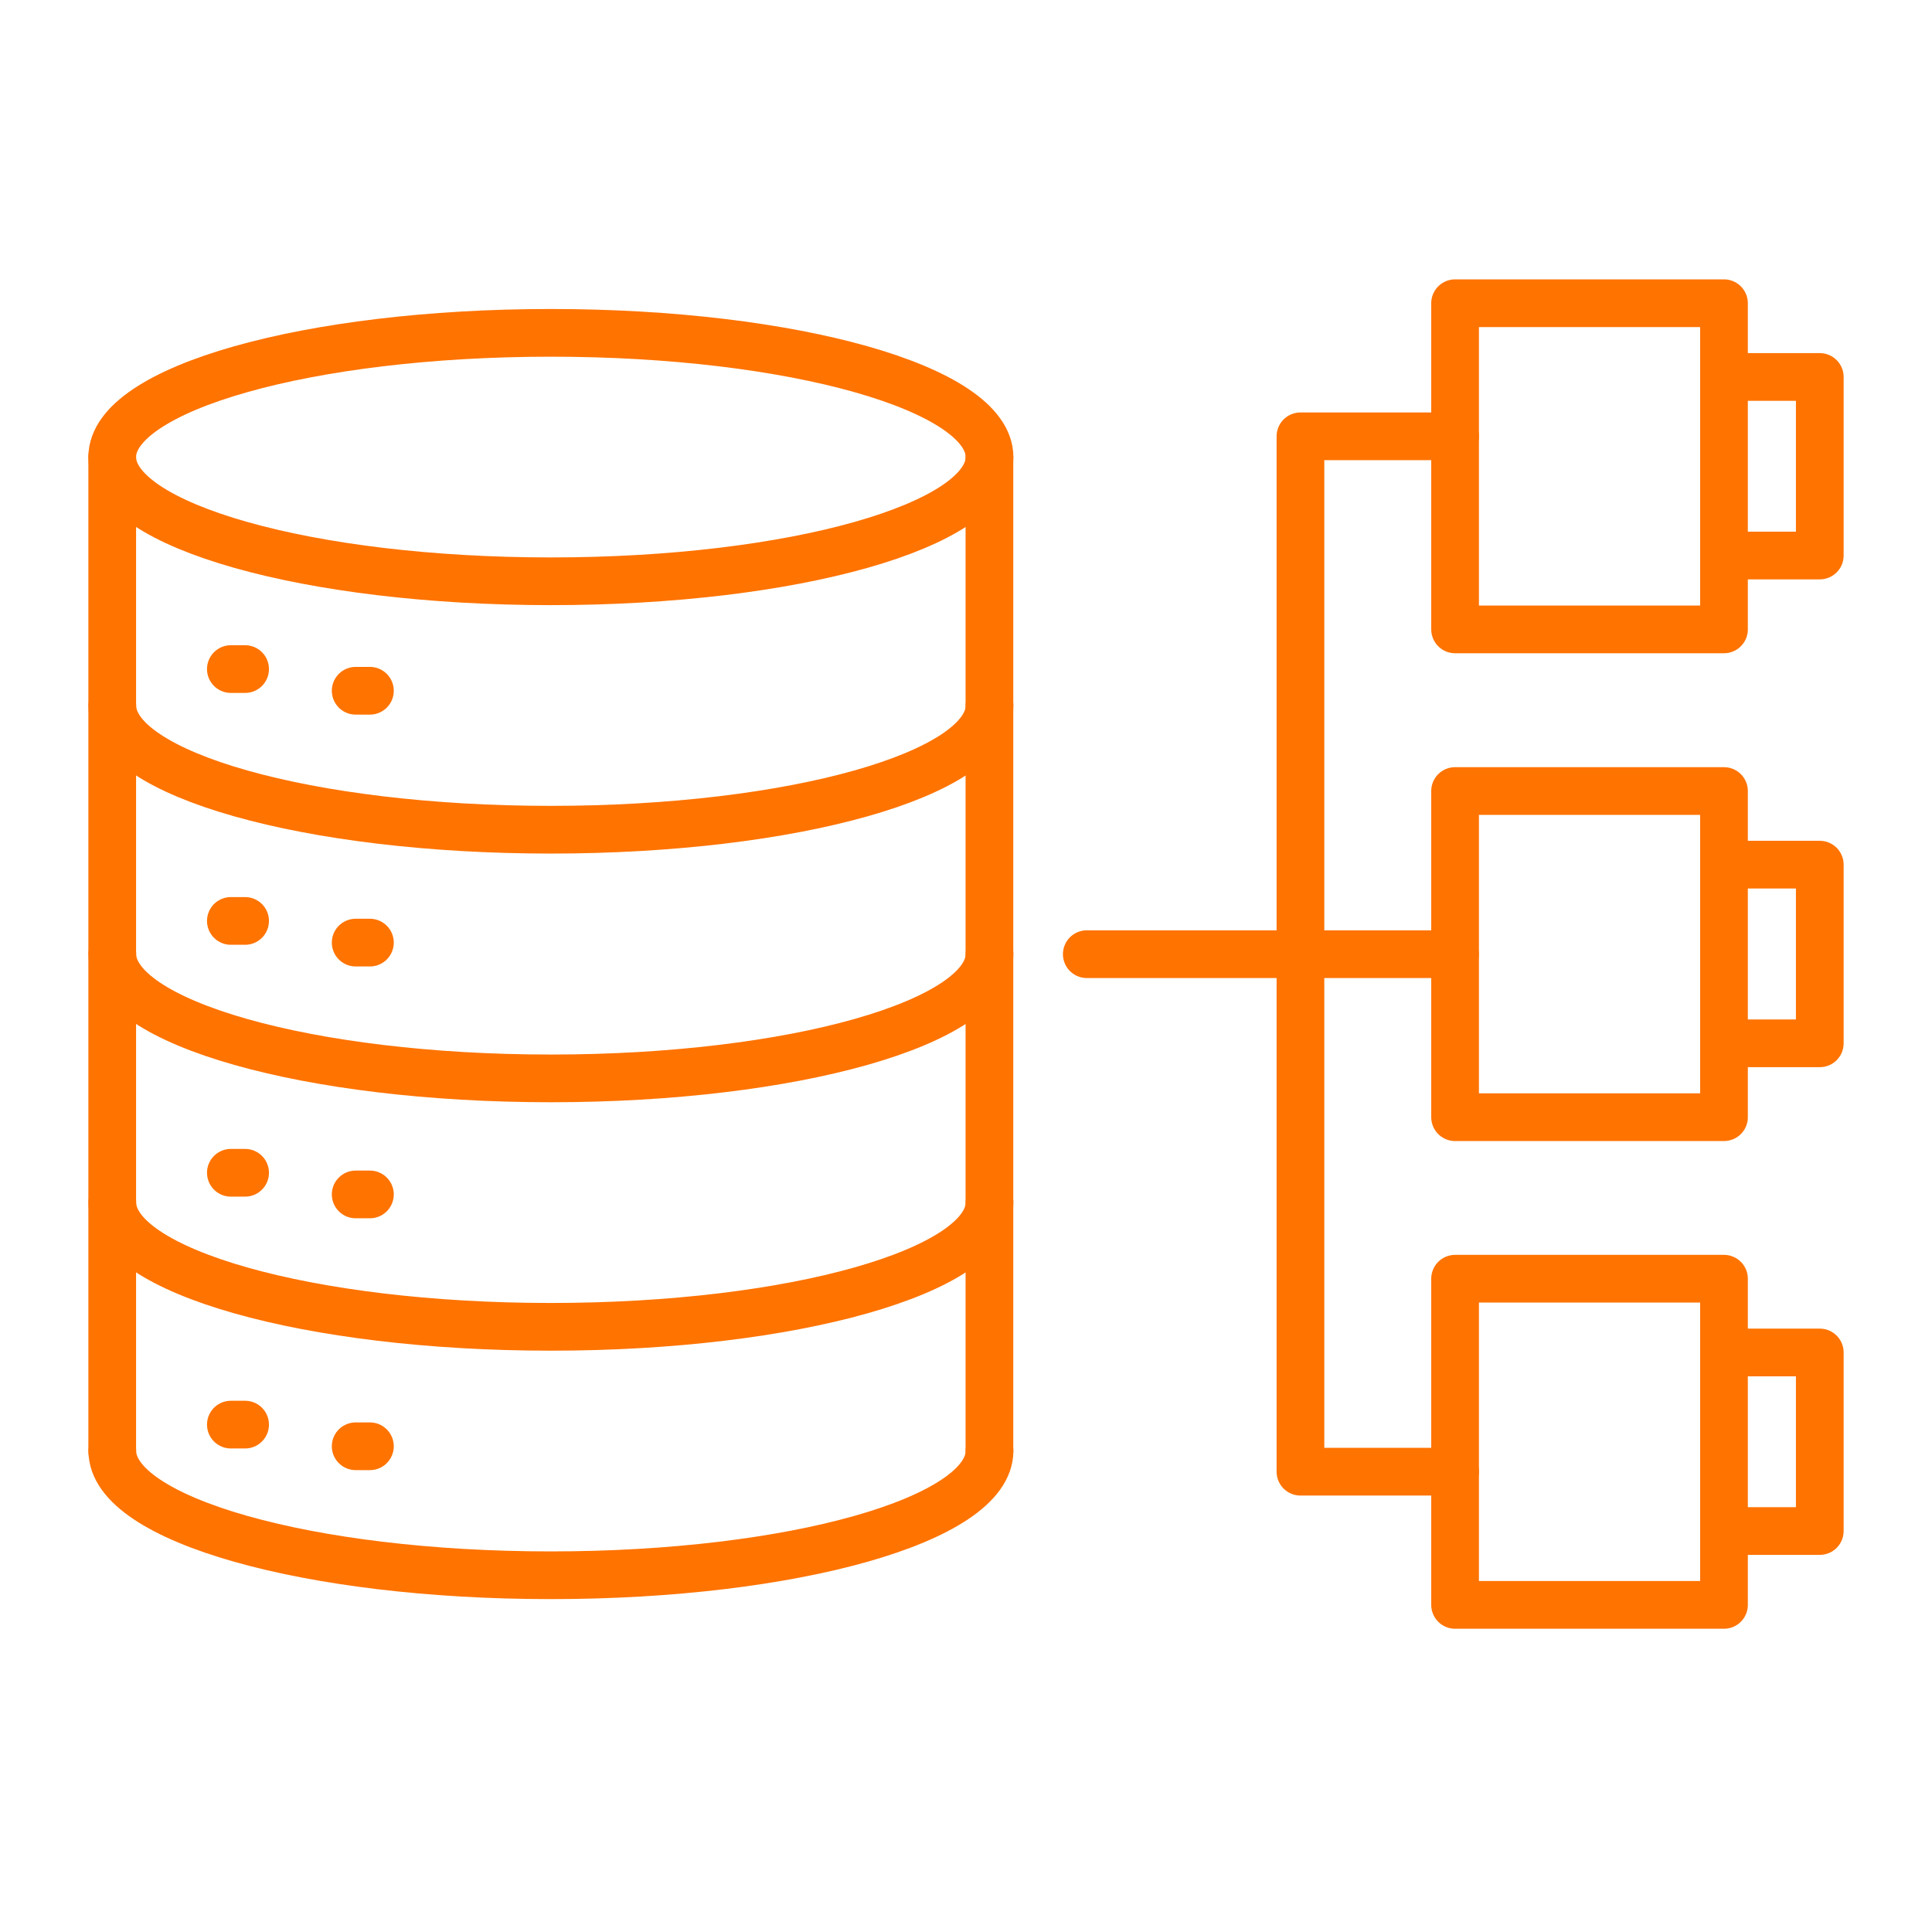 <svg width="81" height="80" viewBox="0 0 81 80" fill="none" xmlns="http://www.w3.org/2000/svg">
<path d="M4.709 60.832C4.709 63.71 12.939 66.045 23.091 66.045C33.242 66.045 41.486 63.71 41.486 60.832" stroke="#FF7300" stroke-width="2" stroke-linecap="round" stroke-linejoin="round"/>
<path d="M4.705 19.163V60.837" stroke="#FF7300" stroke-width="2" stroke-linecap="round" stroke-linejoin="round"/>
<path d="M23.096 24.371C33.253 24.371 41.486 22.039 41.486 19.163C41.486 16.287 33.253 13.955 23.096 13.955C12.938 13.955 4.705 16.287 4.705 19.163C4.705 22.039 12.938 24.371 23.096 24.371Z" stroke="#FF7300" stroke-width="2" stroke-linecap="round" stroke-linejoin="round"/>
<path d="M4.709 29.584C4.709 32.461 12.939 34.787 23.091 34.787C33.242 34.787 41.486 32.461 41.486 29.584" stroke="#FF7300" stroke-width="2" stroke-linecap="round" stroke-linejoin="round"/>
<path d="M4.709 40C4.709 42.877 12.939 45.213 23.091 45.213C33.242 45.213 41.486 42.877 41.486 40" stroke="#FF7300" stroke-width="2" stroke-linecap="round" stroke-linejoin="round"/>
<path d="M4.709 50.416C4.709 53.294 12.939 55.629 23.091 55.629C33.242 55.629 41.486 53.294 41.486 50.416" stroke="#FF7300" stroke-width="2" stroke-linecap="round" stroke-linejoin="round"/>
<path d="M41.482 19.163V60.837" stroke="#FF7300" stroke-width="2" stroke-linecap="round" stroke-linejoin="round"/>
<path d="M72.279 12.713H61.005V26.388H72.279V12.713Z" stroke="#FF7300" stroke-width="2" stroke-linecap="round" stroke-linejoin="round"/>
<path d="M72.279 23.291H76.295V15.805H72.279" stroke="#FF7300" stroke-width="2" stroke-linecap="round" stroke-linejoin="round"/>
<path d="M72.279 33.165H61.005V46.84H72.279V33.165Z" stroke="#FF7300" stroke-width="2" stroke-linecap="round" stroke-linejoin="round"/>
<path d="M72.279 43.743H76.295V36.252H72.279" stroke="#FF7300" stroke-width="2" stroke-linecap="round" stroke-linejoin="round"/>
<path d="M72.279 53.612H61.005V67.287H72.279V53.612Z" stroke="#FF7300" stroke-width="2" stroke-linecap="round" stroke-linejoin="round"/>
<path d="M72.279 64.19H76.295V56.704H72.279" stroke="#FF7300" stroke-width="2" stroke-linecap="round" stroke-linejoin="round"/>
<path d="M61.005 18.293H54.522V61.703H61.005" stroke="#FF7300" stroke-width="2" stroke-linecap="round" stroke-linejoin="round"/>
<path d="M45.564 40.005H54.522H61" stroke="#FF7300" stroke-width="2" stroke-linecap="round" stroke-linejoin="round"/>
<path d="M9.679 28.052H10.276" stroke="#FF7300" stroke-width="2" stroke-linecap="round" stroke-linejoin="round"/>
<path d="M14.912 28.961H15.509" stroke="#FF7300" stroke-width="2" stroke-linecap="round" stroke-linejoin="round"/>
<path d="M9.679 38.611H10.276" stroke="#FF7300" stroke-width="2" stroke-linecap="round" stroke-linejoin="round"/>
<path d="M14.912 39.52H15.509" stroke="#FF7300" stroke-width="2" stroke-linecap="round" stroke-linejoin="round"/>
<path d="M9.679 49.17H10.276" stroke="#FF7300" stroke-width="2" stroke-linecap="round" stroke-linejoin="round"/>
<path d="M14.912 50.078H15.509" stroke="#FF7300" stroke-width="2" stroke-linecap="round" stroke-linejoin="round"/>
<path d="M9.679 59.729H10.276" stroke="#FF7300" stroke-width="2" stroke-linecap="round" stroke-linejoin="round"/>
<path d="M14.912 60.637H15.509" stroke="#FF7300" stroke-width="2" stroke-linecap="round" stroke-linejoin="round"/>
</svg>
